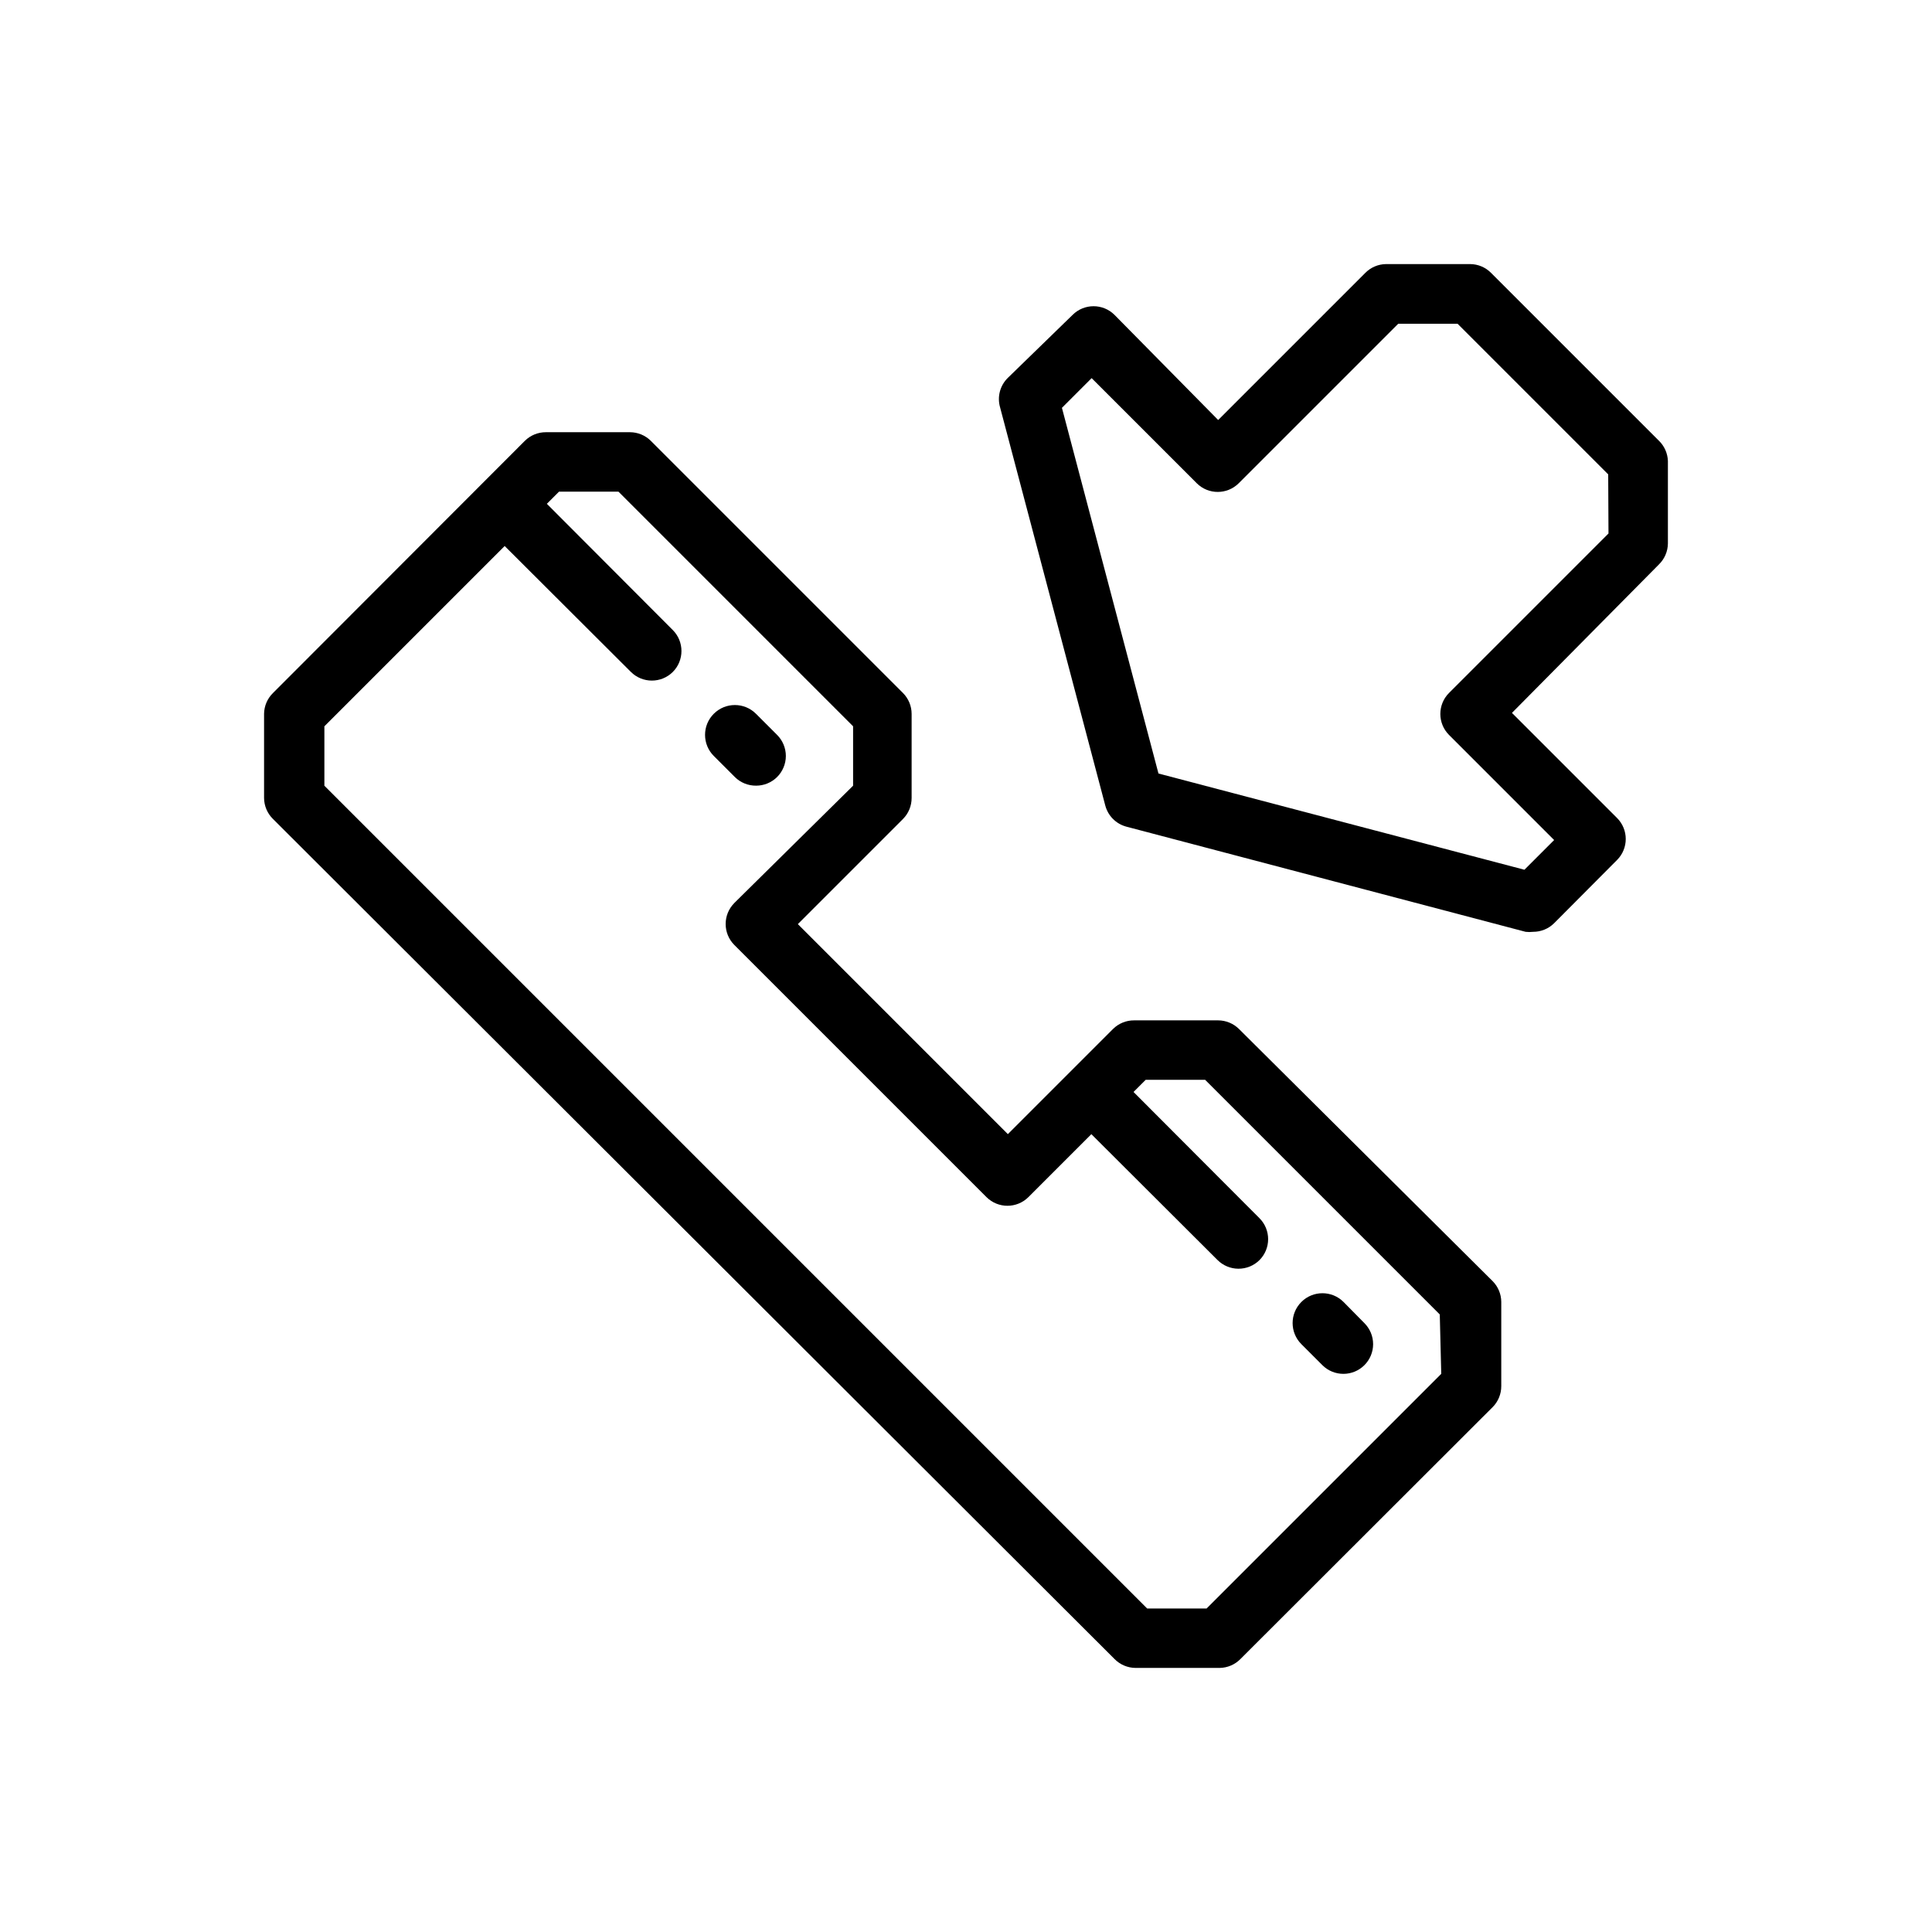 <?xml version="1.0" encoding="UTF-8"?>
<!-- Uploaded to: SVG Repo, www.svgrepo.com, Generator: SVG Repo Mixer Tools -->
<svg fill="#000000" width="800px" height="800px" version="1.1" viewBox="144 144 512 512" xmlns="http://www.w3.org/2000/svg">
 <g>
  <path d="m583.65 260.82-44.477-44.477c-1.473-1.504-3.484-2.352-5.59-2.359h-22.277c-2.074 0.027-4.059 0.875-5.512 2.359l-38.965 38.965-27.473-27.863c-3.07-3.055-8.031-3.055-11.102 0l-17.16 16.688c-2.09 2.039-2.879 5.07-2.047 7.871l27.867 105.48c0.727 2.734 2.859 4.867 5.59 5.59l105.8 27.867c0.652 0.078 1.312 0.078 1.969 0 2.09 0.012 4.102-0.809 5.586-2.281l16.688-16.766 0.004-0.004c3.051-3.07 3.051-8.027 0-11.098l-27.867-27.867 38.965-39.359c1.484-1.453 2.332-3.438 2.363-5.512v-21.883c-0.07-2.023-0.918-3.941-2.363-5.356zm-13.383 24.562-42.273 42.273c-3.051 3.07-3.051 8.027 0 11.098l27.867 27.867-7.871 7.871-96.984-25.504-25.582-96.906 7.871-7.871 27.867 27.867c3.07 3.051 8.027 3.051 11.102 0l42.273-42.273h15.742l39.91 39.91z"/>
  <path d="m494.46 505.8c1.488 1.477 3.5 2.297 5.59 2.285 2.066-0.008 4.047-0.828 5.512-2.285 1.488-1.477 2.328-3.488 2.328-5.586 0-2.102-0.84-4.113-2.328-5.59l-5.512-5.59c-3.086-3.086-8.09-3.086-11.176 0-3.09 3.086-3.09 8.09 0 11.18z"/>
  <path d="m472.34 416.69c-1.469-1.453-3.445-2.273-5.512-2.281h-22.277c-2.094-0.016-4.106 0.809-5.59 2.281l-27.867 27.867-55.656-55.656 27.867-27.867c1.477-1.484 2.297-3.496 2.285-5.59v-22.277c-0.008-2.062-0.828-4.043-2.285-5.508l-66.832-66.832v-0.004c-1.465-1.453-3.445-2.273-5.512-2.281h-22.277c-2.094-0.012-4.102 0.809-5.59 2.281l-66.754 66.836c-1.484 1.453-2.332 3.434-2.359 5.508v22.277c0.008 2.106 0.855 4.117 2.359 5.59l223.02 222.62c1.473 1.504 3.484 2.352 5.59 2.363h22.277c2.074-0.031 4.055-0.879 5.508-2.363l66.832-66.754h0.004c1.473-1.484 2.293-3.496 2.281-5.59v-22.277c-0.008-2.066-0.828-4.043-2.281-5.512zm53.605 91.395-62.188 62.188h-15.742l-218.05-218.05v-15.742l47.781-47.781 33.457 33.379v-0.004c3.07 3.051 8.027 3.051 11.098 0 3.055-3.07 3.055-8.031 0-11.102l-33.379-33.457 3.227-3.227h15.742l62.188 62.188v15.742l-31.488 31.094 0.008 0.004c-3.055 3.07-3.055 8.031 0 11.102l66.832 66.832c3.07 3.055 8.031 3.055 11.102 0l16.688-16.688 33.457 33.379v-0.004c1.465 1.457 3.445 2.277 5.508 2.285 2.094 0.012 4.106-0.809 5.59-2.285 3.055-3.07 3.055-8.027 0-11.098l-33.379-33.457 3.227-3.227h15.742l62.188 62.188z"/>
  <path d="m344.34 352.21c2.094 0.012 4.102-0.809 5.59-2.281 1.488-1.48 2.328-3.492 2.328-5.59s-0.84-4.113-2.328-5.59l-5.59-5.59c-3.086-3.086-8.094-3.086-11.18 0-3.086 3.086-3.086 8.094 0 11.18l5.59 5.59c1.484 1.473 3.496 2.293 5.59 2.281z"/>
 </g>
</svg>